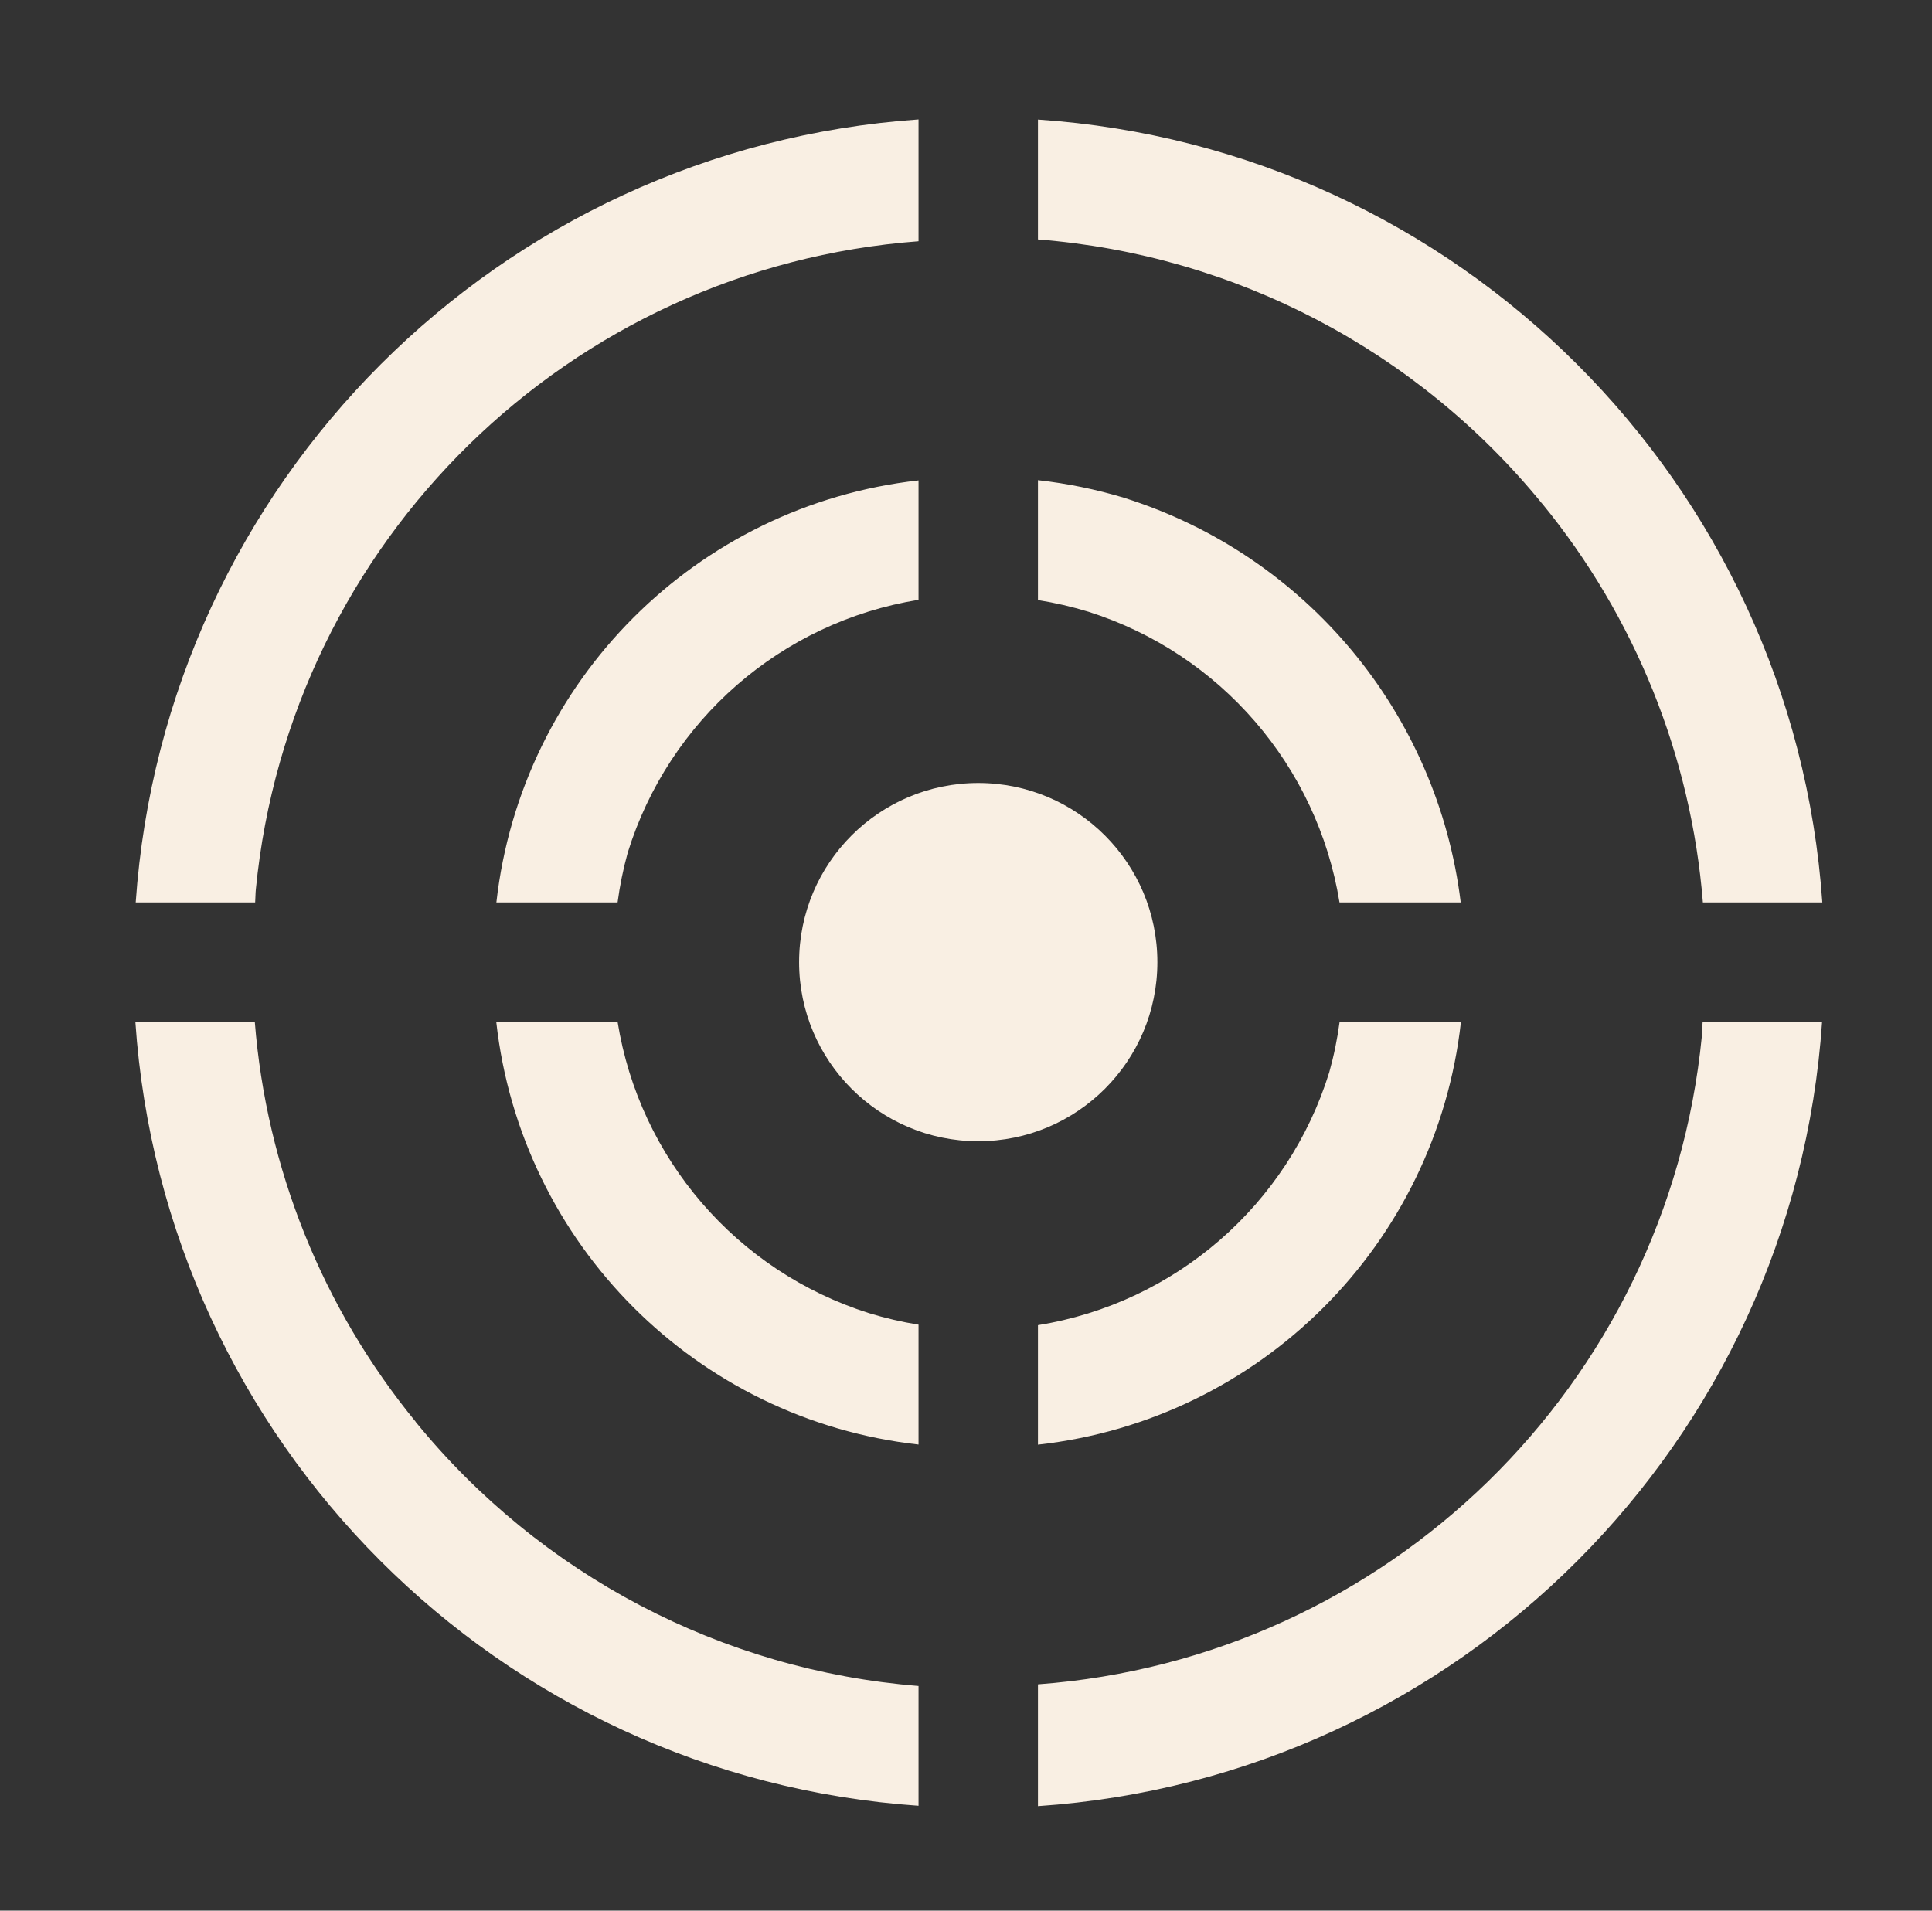 <svg width="91" height="90" viewBox="0 0 91 90" fill="none" xmlns="http://www.w3.org/2000/svg">
<rect x="0" y="0" width="91" height="90" fill="#333333" stroke="none"/>
<path fill-rule="evenodd" clip-rule="evenodd" d="M12.018 42.508H6.392C7.762 22.737 23.494 7 43.264 5.625V11.363C26.826 12.604 13.658 25.482 12.051 41.889C12.029 42.097 12.034 42.306 12.018 42.514V42.508ZM72.638 23.721C77.015 29.067 79.656 35.621 80.209 42.508H85.834C84.46 22.713 68.687 6.968 48.889 5.631V11.278C58.175 12.006 66.757 16.504 72.638 23.726V23.721ZM80.159 48.819C78.543 65.243 65.347 78.123 48.889 79.341V85.078C68.708 83.733 84.484 67.952 85.823 48.133H80.198C80.176 48.358 80.181 48.589 80.159 48.819ZM19.583 66.977C15.192 61.617 12.546 55.041 12.001 48.133H6.376C7.722 67.928 23.471 83.694 43.264 85.061V79.419C34.002 78.677 25.445 74.182 19.578 66.977H19.583ZM52.956 23.451C51.629 23.051 50.267 22.772 48.889 22.618V28.266C49.694 28.394 50.489 28.578 51.269 28.817C57.476 30.786 62.048 36.08 63.093 42.508H68.802C67.712 33.597 61.514 26.146 52.951 23.451H52.956ZM29.089 48.133H23.374C24.537 58.603 32.796 66.872 43.264 68.046V62.398C42.471 62.27 41.687 62.088 40.919 61.852C34.701 59.881 30.125 54.573 29.089 48.133ZM43.264 28.254V22.629C32.808 23.801 24.554 32.052 23.38 42.508H29.089C29.194 41.716 29.354 40.932 29.567 40.163C31.503 33.915 36.809 29.302 43.264 28.254ZM48.889 62.426V68.051C59.37 66.885 67.644 58.614 68.813 48.133H63.098C62.992 48.937 62.828 49.732 62.609 50.513C60.67 56.766 55.354 61.38 48.889 62.421V62.426ZM46.077 36.883C41.417 36.883 37.639 40.661 37.639 45.321C37.639 49.98 41.417 53.758 46.077 53.758C50.737 53.758 54.514 49.98 54.514 45.321C54.514 40.661 50.737 36.883 46.077 36.883Z" fill="#F9EFE3"/>
</svg>
